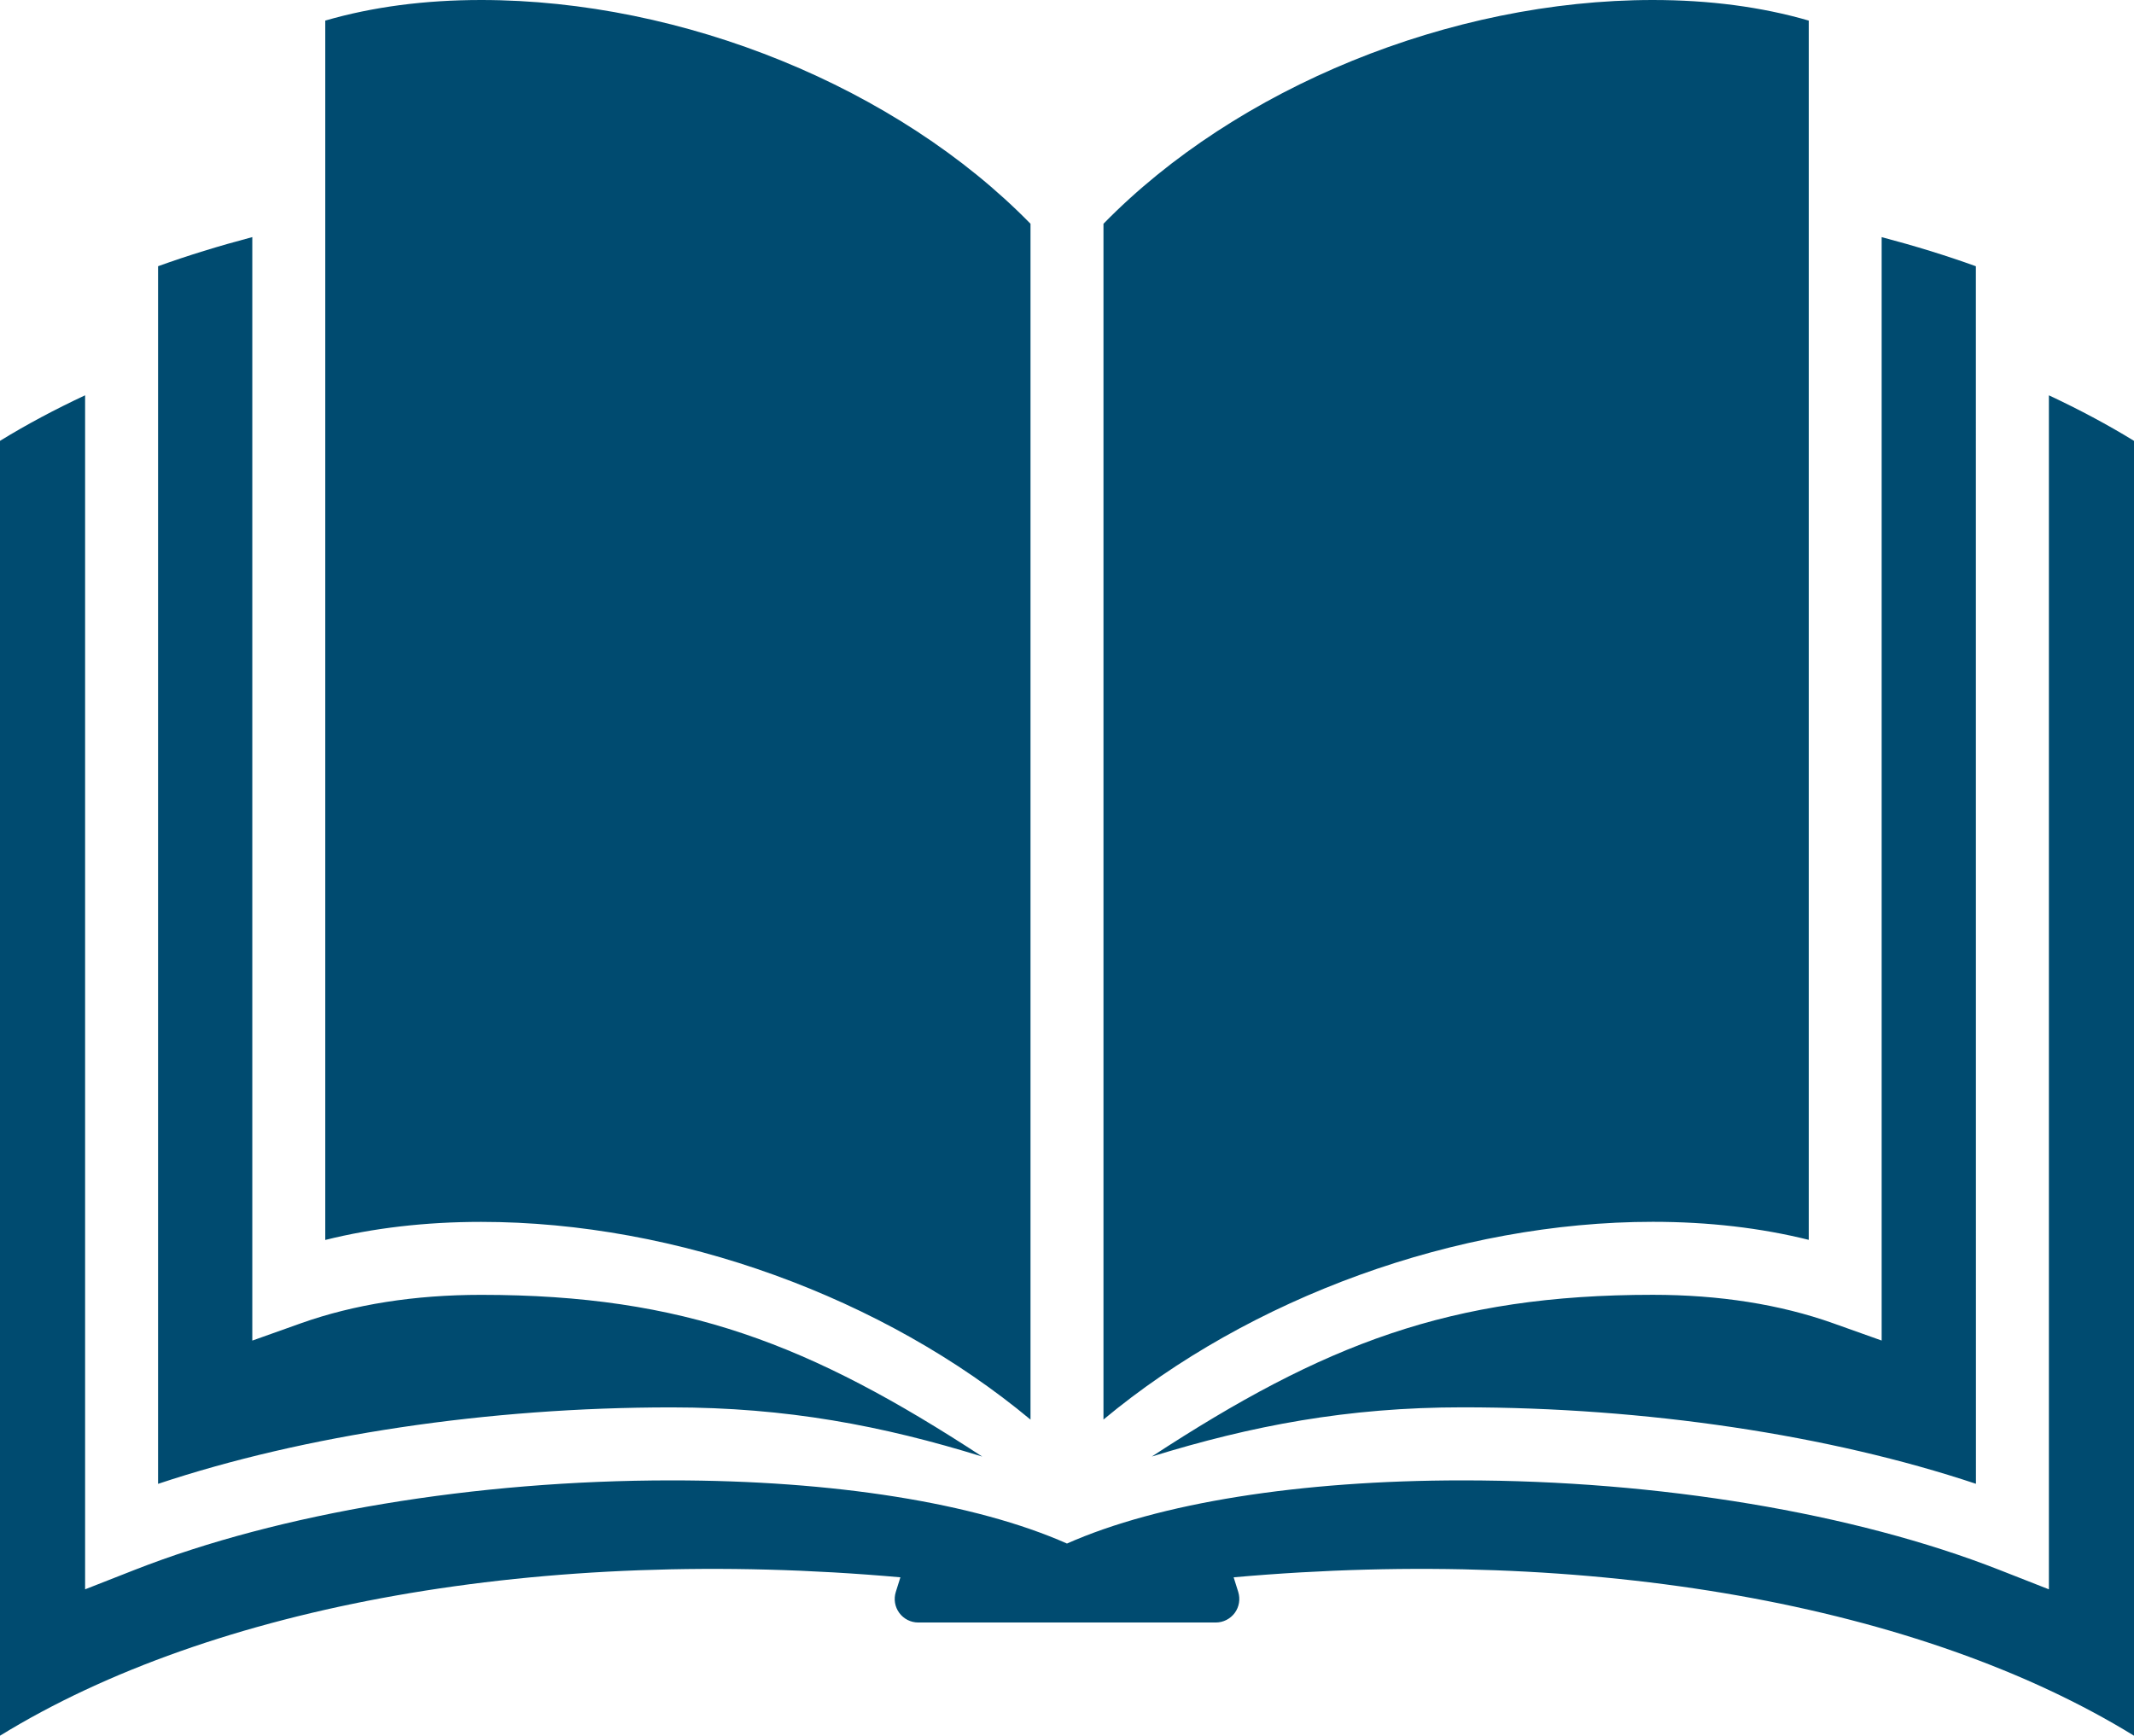<?xml version="1.0" encoding="utf-8"?>
<!-- Generator: Adobe Illustrator 16.0.0, SVG Export Plug-In . SVG Version: 6.00 Build 0)  -->
<!DOCTYPE svg PUBLIC "-//W3C//DTD SVG 1.1//EN" "http://www.w3.org/Graphics/SVG/1.1/DTD/svg11.dtd">
<svg version="1.1" id="Layer_1" xmlns="http://www.w3.org/2000/svg" xmlns:xlink="http://www.w3.org/1999/xlink" x="0px" y="0px"
	 width="100px" height="81.346px" viewBox="0 18.654 100 81.346" enable-background="new 0 18.654 100 81.346" xml:space="preserve"
	>
<path fill="#004B70" d="M100,39.315V100c-9.966-6.129-25.447-8.914-42.191-7.423l0.215,0.684c0.104,0.335,0.045,0.7-0.162,0.983
	c-0.209,0.283-0.538,0.451-0.893,0.451H43.031c-0.354,0-0.683-0.168-0.891-0.451s-0.268-0.648-0.162-0.983l0.215-0.684
	C25.446,91.086,9.965,93.871,0,100V39.315c1.245-0.766,2.58-1.476,3.988-2.135v55.96l2.333-0.916
	c6.797-2.664,15.961-4.19,25.141-4.19c7.609,0,14.241,1.054,18.537,2.96c4.297-1.906,10.929-2.96,18.539-2.96
	c9.18,0,18.344,1.526,25.14,4.19l2.334,0.916V37.181C97.42,37.841,98.755,38.551,100,39.315z M7.407,88.197
	c6.861-2.29,15.468-3.584,24.055-3.584c5.399,0,9.89,0.857,14.566,2.305c-8.052-5.261-13.966-7.579-23.483-7.579
	c-3.113,0-5.954,0.448-8.44,1.331l-2.282,0.813V29.766c-1.546,0.409-3.026,0.863-4.416,1.365V88.197z M92.59,31.132
	c-1.389-0.502-2.867-0.956-4.415-1.365V81.48l-2.28-0.812c-2.485-0.883-5.328-1.331-8.44-1.331c-9.519,0-15.433,2.318-23.481,7.579
	c4.676-1.444,9.168-2.306,14.565-2.306c8.586,0,17.192,1.295,24.054,3.584L92.59,31.132L92.59,31.132z M15.242,76.766
	c2.256-0.563,4.703-0.847,7.303-0.847c9.201,0,18.887,3.556,25.745,9.267V29.141c-6.242-6.387-16.263-10.487-25.745-10.487
	c-2.649,0-5.1,0.324-7.303,0.965V76.766z M51.709,29.141v56.042c6.859-5.711,16.543-9.267,25.744-9.267
	c2.602,0,5.049,0.283,7.306,0.845V19.619c-2.206-0.641-4.655-0.965-7.306-0.965C67.973,18.654,57.952,22.754,51.709,29.141z"/>
</svg>
